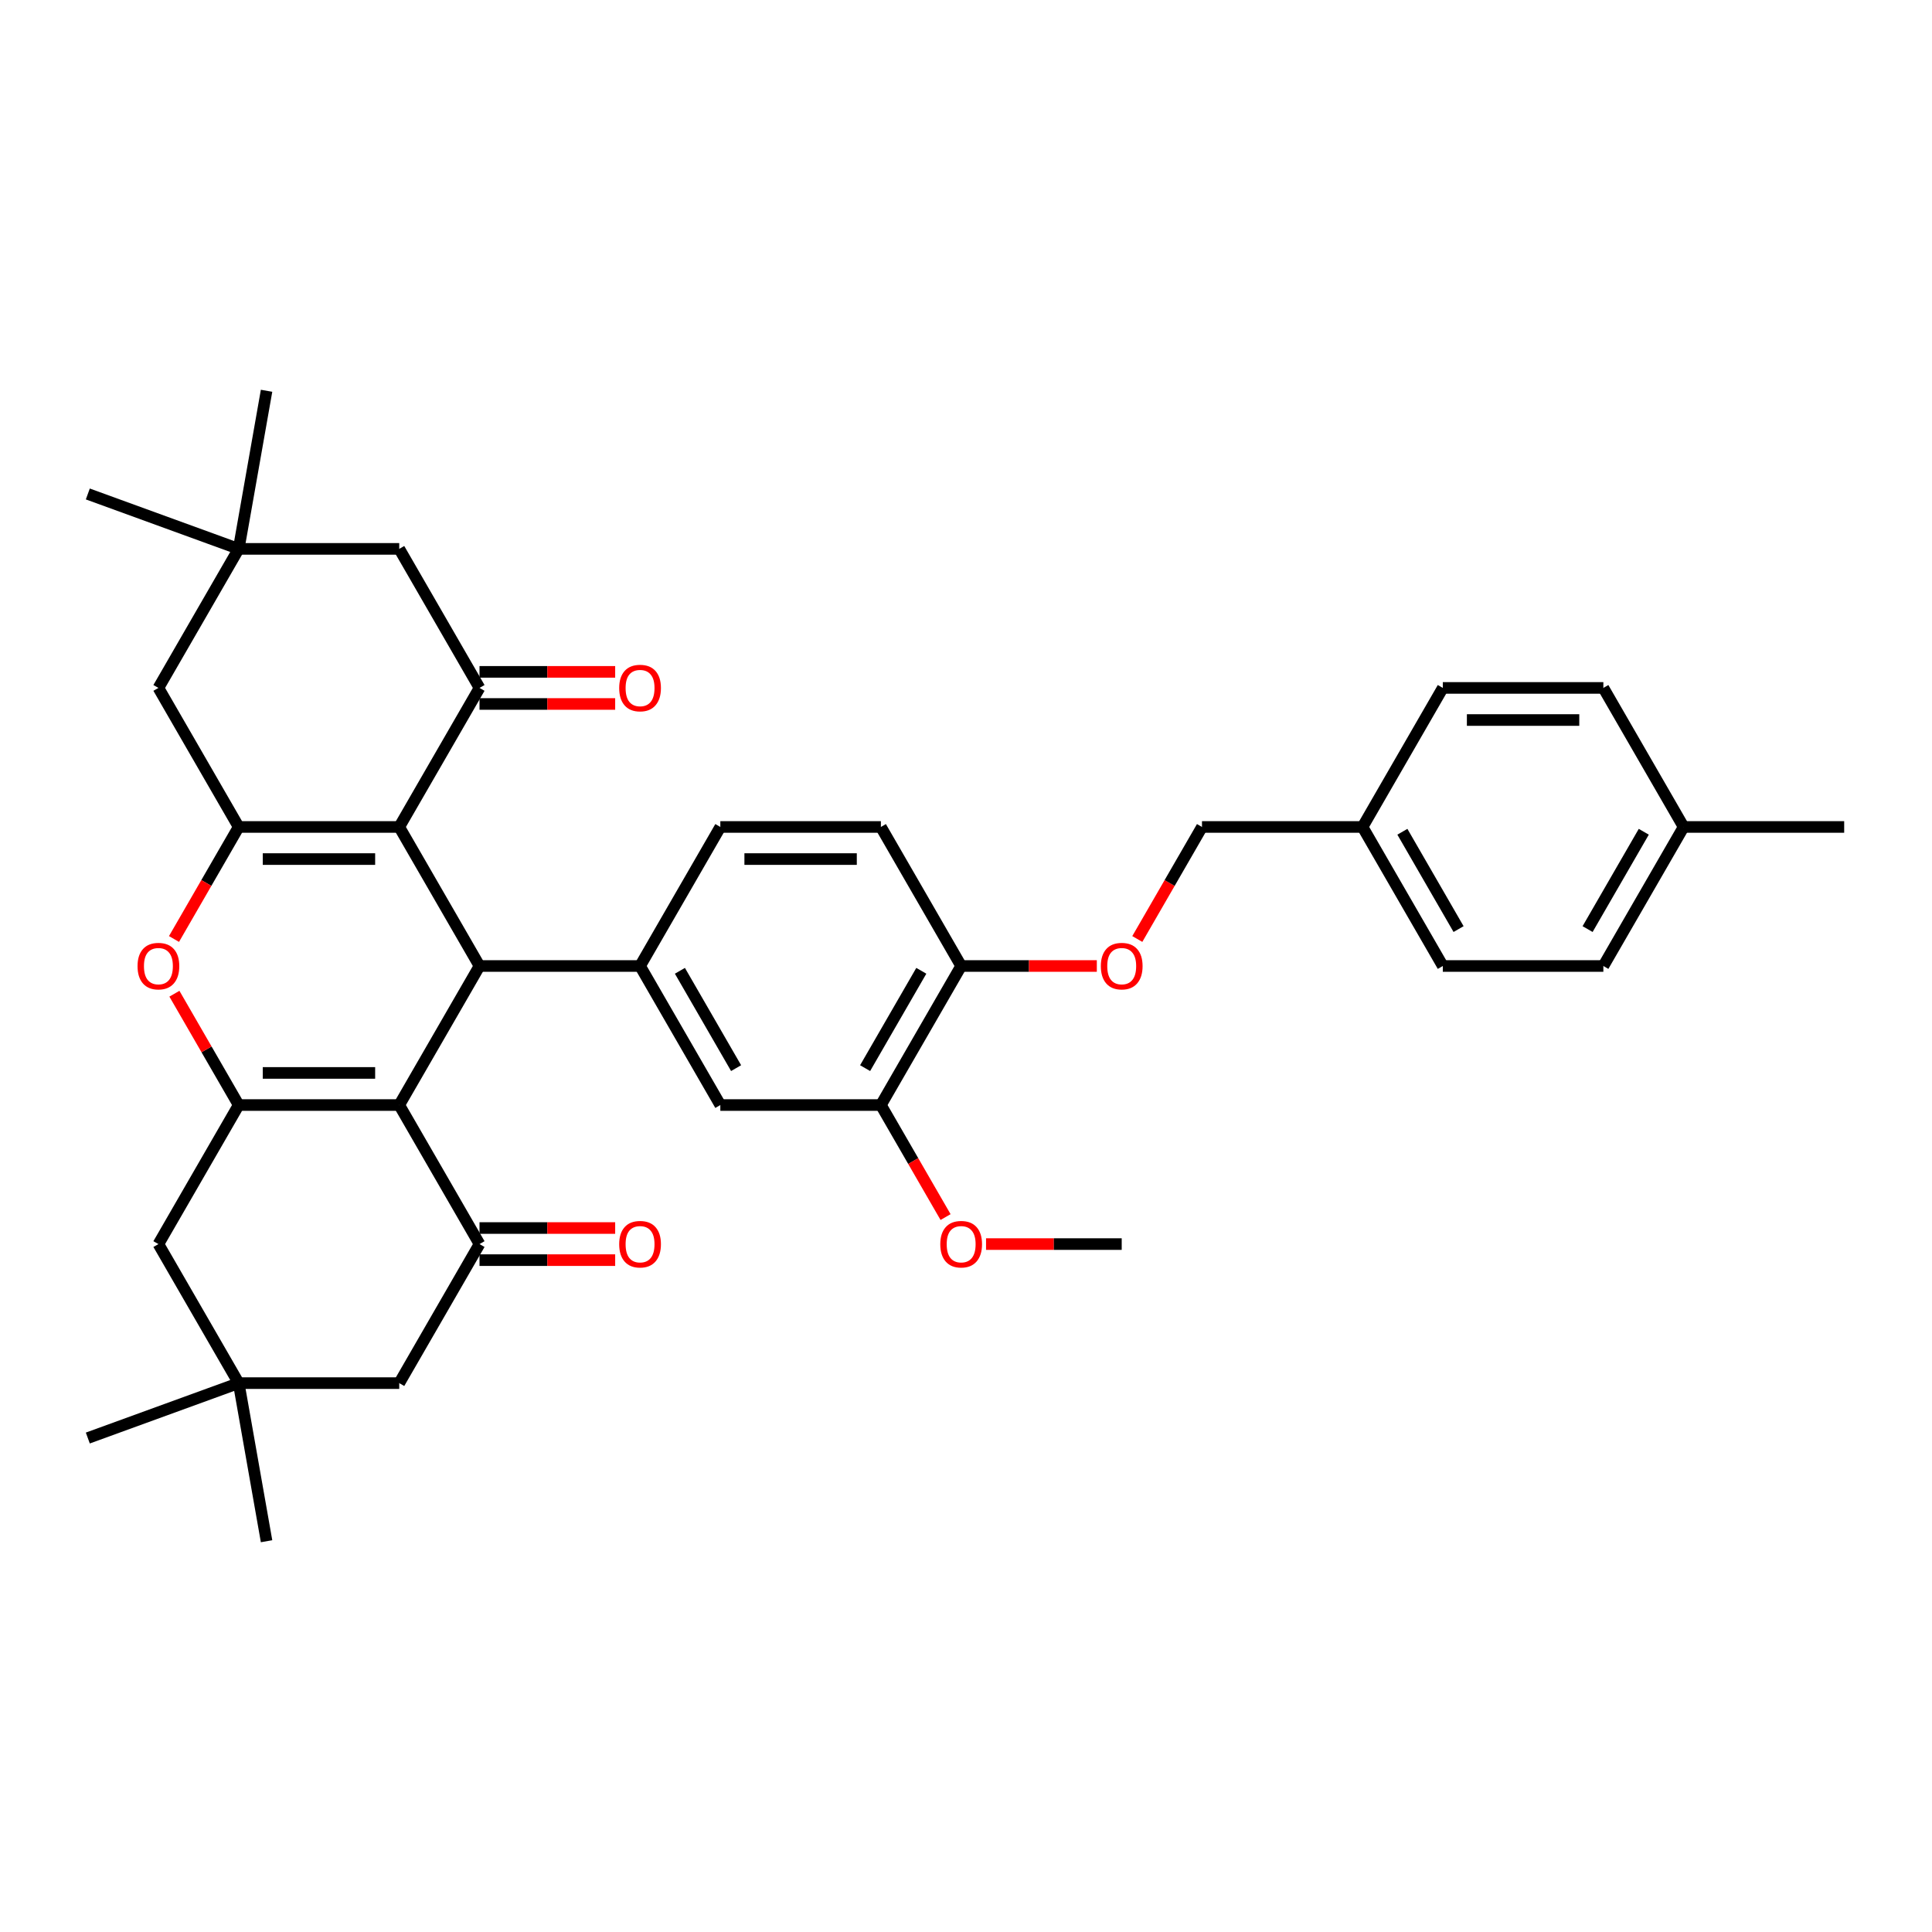 <?xml version='1.0' encoding='iso-8859-1'?>
<svg version='1.1' baseProfile='full'
              xmlns='http://www.w3.org/2000/svg'
                      xmlns:rdkit='http://www.rdkit.org/xml'
                      xmlns:xlink='http://www.w3.org/1999/xlink'
                  xml:space='preserve'
width='1000px' height='1000px' viewBox='0 0 1000 1000'>
<!-- END OF HEADER -->
<rect style='opacity:1.0;fill:#FFFFFF;stroke:none' width='1000' height='1000' x='0' y='0'> </rect>
<path class='bond-1' d='M 206.643,571.967 L 248.194,500' style='fill:none;fill-rule:evenodd;stroke:#000000;stroke-width:6px;stroke-linecap:butt;stroke-linejoin:miter;stroke-opacity:1' />
<path class='bond-2' d='M 206.643,571.967 L 123.543,571.967' style='fill:none;fill-rule:evenodd;stroke:#000000;stroke-width:6px;stroke-linecap:butt;stroke-linejoin:miter;stroke-opacity:1' />
<path class='bond-2' d='M 194.178,555.347 L 136.008,555.347' style='fill:none;fill-rule:evenodd;stroke:#000000;stroke-width:6px;stroke-linecap:butt;stroke-linejoin:miter;stroke-opacity:1' />
<path class='bond-6' d='M 206.643,571.967 L 248.194,643.934' style='fill:none;fill-rule:evenodd;stroke:#000000;stroke-width:6px;stroke-linecap:butt;stroke-linejoin:miter;stroke-opacity:1' />
<path class='bond-0' d='M 206.643,428.033 L 248.194,500' style='fill:none;fill-rule:evenodd;stroke:#000000;stroke-width:6px;stroke-linecap:butt;stroke-linejoin:miter;stroke-opacity:1' />
<path class='bond-5' d='M 206.643,428.033 L 248.194,356.066' style='fill:none;fill-rule:evenodd;stroke:#000000;stroke-width:6px;stroke-linecap:butt;stroke-linejoin:miter;stroke-opacity:1' />
<path class='bond-37' d='M 206.643,428.033 L 123.543,428.033' style='fill:none;fill-rule:evenodd;stroke:#000000;stroke-width:6px;stroke-linecap:butt;stroke-linejoin:miter;stroke-opacity:1' />
<path class='bond-37' d='M 194.178,444.653 L 136.008,444.653' style='fill:none;fill-rule:evenodd;stroke:#000000;stroke-width:6px;stroke-linecap:butt;stroke-linejoin:miter;stroke-opacity:1' />
<path class='bond-7' d='M 248.194,500 L 331.294,500' style='fill:none;fill-rule:evenodd;stroke:#000000;stroke-width:6px;stroke-linecap:butt;stroke-linejoin:miter;stroke-opacity:1' />
<path class='bond-4' d='M 123.543,571.967 L 106.909,543.155' style='fill:none;fill-rule:evenodd;stroke:#000000;stroke-width:6px;stroke-linecap:butt;stroke-linejoin:miter;stroke-opacity:1' />
<path class='bond-4' d='M 106.909,543.155 L 90.274,514.343' style='fill:none;fill-rule:evenodd;stroke:#FF0000;stroke-width:6px;stroke-linecap:butt;stroke-linejoin:miter;stroke-opacity:1' />
<path class='bond-10' d='M 123.543,571.967 L 81.993,643.934' style='fill:none;fill-rule:evenodd;stroke:#000000;stroke-width:6px;stroke-linecap:butt;stroke-linejoin:miter;stroke-opacity:1' />
<path class='bond-3' d='M 123.543,428.033 L 106.803,457.028' style='fill:none;fill-rule:evenodd;stroke:#000000;stroke-width:6px;stroke-linecap:butt;stroke-linejoin:miter;stroke-opacity:1' />
<path class='bond-3' d='M 106.803,457.028 L 90.063,486.023' style='fill:none;fill-rule:evenodd;stroke:#FF0000;stroke-width:6px;stroke-linecap:butt;stroke-linejoin:miter;stroke-opacity:1' />
<path class='bond-9' d='M 123.543,428.033 L 81.993,356.066' style='fill:none;fill-rule:evenodd;stroke:#000000;stroke-width:6px;stroke-linecap:butt;stroke-linejoin:miter;stroke-opacity:1' />
<path class='bond-13' d='M 248.194,356.066 L 206.643,284.099' style='fill:none;fill-rule:evenodd;stroke:#000000;stroke-width:6px;stroke-linecap:butt;stroke-linejoin:miter;stroke-opacity:1' />
<path class='bond-18' d='M 248.194,364.376 L 283.303,364.376' style='fill:none;fill-rule:evenodd;stroke:#000000;stroke-width:6px;stroke-linecap:butt;stroke-linejoin:miter;stroke-opacity:1' />
<path class='bond-18' d='M 283.303,364.376 L 318.413,364.376' style='fill:none;fill-rule:evenodd;stroke:#FF0000;stroke-width:6px;stroke-linecap:butt;stroke-linejoin:miter;stroke-opacity:1' />
<path class='bond-18' d='M 248.194,347.756 L 283.303,347.756' style='fill:none;fill-rule:evenodd;stroke:#000000;stroke-width:6px;stroke-linecap:butt;stroke-linejoin:miter;stroke-opacity:1' />
<path class='bond-18' d='M 283.303,347.756 L 318.413,347.756' style='fill:none;fill-rule:evenodd;stroke:#FF0000;stroke-width:6px;stroke-linecap:butt;stroke-linejoin:miter;stroke-opacity:1' />
<path class='bond-14' d='M 248.194,643.934 L 206.643,715.901' style='fill:none;fill-rule:evenodd;stroke:#000000;stroke-width:6px;stroke-linecap:butt;stroke-linejoin:miter;stroke-opacity:1' />
<path class='bond-17' d='M 248.194,652.244 L 283.303,652.244' style='fill:none;fill-rule:evenodd;stroke:#000000;stroke-width:6px;stroke-linecap:butt;stroke-linejoin:miter;stroke-opacity:1' />
<path class='bond-17' d='M 283.303,652.244 L 318.413,652.244' style='fill:none;fill-rule:evenodd;stroke:#FF0000;stroke-width:6px;stroke-linecap:butt;stroke-linejoin:miter;stroke-opacity:1' />
<path class='bond-17' d='M 248.194,635.624 L 283.303,635.624' style='fill:none;fill-rule:evenodd;stroke:#000000;stroke-width:6px;stroke-linecap:butt;stroke-linejoin:miter;stroke-opacity:1' />
<path class='bond-17' d='M 283.303,635.624 L 318.413,635.624' style='fill:none;fill-rule:evenodd;stroke:#FF0000;stroke-width:6px;stroke-linecap:butt;stroke-linejoin:miter;stroke-opacity:1' />
<path class='bond-8' d='M 331.294,500 L 372.844,571.967' style='fill:none;fill-rule:evenodd;stroke:#000000;stroke-width:6px;stroke-linecap:butt;stroke-linejoin:miter;stroke-opacity:1' />
<path class='bond-8' d='M 351.92,502.485 L 381.005,552.862' style='fill:none;fill-rule:evenodd;stroke:#000000;stroke-width:6px;stroke-linecap:butt;stroke-linejoin:miter;stroke-opacity:1' />
<path class='bond-19' d='M 331.294,500 L 372.844,428.033' style='fill:none;fill-rule:evenodd;stroke:#000000;stroke-width:6px;stroke-linecap:butt;stroke-linejoin:miter;stroke-opacity:1' />
<path class='bond-15' d='M 372.844,571.967 L 455.944,571.967' style='fill:none;fill-rule:evenodd;stroke:#000000;stroke-width:6px;stroke-linecap:butt;stroke-linejoin:miter;stroke-opacity:1' />
<path class='bond-12' d='M 81.993,356.066 L 123.543,284.099' style='fill:none;fill-rule:evenodd;stroke:#000000;stroke-width:6px;stroke-linecap:butt;stroke-linejoin:miter;stroke-opacity:1' />
<path class='bond-36' d='M 81.993,643.934 L 123.543,715.901' style='fill:none;fill-rule:evenodd;stroke:#000000;stroke-width:6px;stroke-linecap:butt;stroke-linejoin:miter;stroke-opacity:1' />
<path class='bond-11' d='M 123.543,715.901 L 206.643,715.901' style='fill:none;fill-rule:evenodd;stroke:#000000;stroke-width:6px;stroke-linecap:butt;stroke-linejoin:miter;stroke-opacity:1' />
<path class='bond-31' d='M 123.543,715.901 L 45.455,744.323' style='fill:none;fill-rule:evenodd;stroke:#000000;stroke-width:6px;stroke-linecap:butt;stroke-linejoin:miter;stroke-opacity:1' />
<path class='bond-32' d='M 123.543,715.901 L 137.973,797.738' style='fill:none;fill-rule:evenodd;stroke:#000000;stroke-width:6px;stroke-linecap:butt;stroke-linejoin:miter;stroke-opacity:1' />
<path class='bond-30' d='M 123.543,284.099 L 45.455,255.677' style='fill:none;fill-rule:evenodd;stroke:#000000;stroke-width:6px;stroke-linecap:butt;stroke-linejoin:miter;stroke-opacity:1' />
<path class='bond-33' d='M 123.543,284.099 L 137.973,202.262' style='fill:none;fill-rule:evenodd;stroke:#000000;stroke-width:6px;stroke-linecap:butt;stroke-linejoin:miter;stroke-opacity:1' />
<path class='bond-38' d='M 123.543,284.099 L 206.643,284.099' style='fill:none;fill-rule:evenodd;stroke:#000000;stroke-width:6px;stroke-linecap:butt;stroke-linejoin:miter;stroke-opacity:1' />
<path class='bond-24' d='M 455.944,571.967 L 472.684,600.962' style='fill:none;fill-rule:evenodd;stroke:#000000;stroke-width:6px;stroke-linecap:butt;stroke-linejoin:miter;stroke-opacity:1' />
<path class='bond-24' d='M 472.684,600.962 L 489.424,629.956' style='fill:none;fill-rule:evenodd;stroke:#FF0000;stroke-width:6px;stroke-linecap:butt;stroke-linejoin:miter;stroke-opacity:1' />
<path class='bond-39' d='M 455.944,571.967 L 497.494,500' style='fill:none;fill-rule:evenodd;stroke:#000000;stroke-width:6px;stroke-linecap:butt;stroke-linejoin:miter;stroke-opacity:1' />
<path class='bond-39' d='M 447.783,552.862 L 476.868,502.485' style='fill:none;fill-rule:evenodd;stroke:#000000;stroke-width:6px;stroke-linecap:butt;stroke-linejoin:miter;stroke-opacity:1' />
<path class='bond-16' d='M 497.494,500 L 455.944,428.033' style='fill:none;fill-rule:evenodd;stroke:#000000;stroke-width:6px;stroke-linecap:butt;stroke-linejoin:miter;stroke-opacity:1' />
<path class='bond-20' d='M 497.494,500 L 532.604,500' style='fill:none;fill-rule:evenodd;stroke:#000000;stroke-width:6px;stroke-linecap:butt;stroke-linejoin:miter;stroke-opacity:1' />
<path class='bond-20' d='M 532.604,500 L 567.714,500' style='fill:none;fill-rule:evenodd;stroke:#FF0000;stroke-width:6px;stroke-linecap:butt;stroke-linejoin:miter;stroke-opacity:1' />
<path class='bond-21' d='M 372.844,428.033 L 455.944,428.033' style='fill:none;fill-rule:evenodd;stroke:#000000;stroke-width:6px;stroke-linecap:butt;stroke-linejoin:miter;stroke-opacity:1' />
<path class='bond-21' d='M 385.309,444.653 L 443.479,444.653' style='fill:none;fill-rule:evenodd;stroke:#000000;stroke-width:6px;stroke-linecap:butt;stroke-linejoin:miter;stroke-opacity:1' />
<path class='bond-22' d='M 588.664,486.023 L 605.404,457.028' style='fill:none;fill-rule:evenodd;stroke:#FF0000;stroke-width:6px;stroke-linecap:butt;stroke-linejoin:miter;stroke-opacity:1' />
<path class='bond-22' d='M 605.404,457.028 L 622.145,428.033' style='fill:none;fill-rule:evenodd;stroke:#000000;stroke-width:6px;stroke-linecap:butt;stroke-linejoin:miter;stroke-opacity:1' />
<path class='bond-23' d='M 622.145,428.033 L 705.245,428.033' style='fill:none;fill-rule:evenodd;stroke:#000000;stroke-width:6px;stroke-linecap:butt;stroke-linejoin:miter;stroke-opacity:1' />
<path class='bond-26' d='M 705.245,428.033 L 746.795,356.066' style='fill:none;fill-rule:evenodd;stroke:#000000;stroke-width:6px;stroke-linecap:butt;stroke-linejoin:miter;stroke-opacity:1' />
<path class='bond-27' d='M 705.245,428.033 L 746.795,500' style='fill:none;fill-rule:evenodd;stroke:#000000;stroke-width:6px;stroke-linecap:butt;stroke-linejoin:miter;stroke-opacity:1' />
<path class='bond-27' d='M 725.871,430.518 L 754.956,480.895' style='fill:none;fill-rule:evenodd;stroke:#000000;stroke-width:6px;stroke-linecap:butt;stroke-linejoin:miter;stroke-opacity:1' />
<path class='bond-35' d='M 510.375,643.934 L 545.485,643.934' style='fill:none;fill-rule:evenodd;stroke:#FF0000;stroke-width:6px;stroke-linecap:butt;stroke-linejoin:miter;stroke-opacity:1' />
<path class='bond-35' d='M 545.485,643.934 L 580.594,643.934' style='fill:none;fill-rule:evenodd;stroke:#000000;stroke-width:6px;stroke-linecap:butt;stroke-linejoin:miter;stroke-opacity:1' />
<path class='bond-25' d='M 871.445,428.033 L 829.895,500' style='fill:none;fill-rule:evenodd;stroke:#000000;stroke-width:6px;stroke-linecap:butt;stroke-linejoin:miter;stroke-opacity:1' />
<path class='bond-25' d='M 850.819,430.518 L 821.734,480.895' style='fill:none;fill-rule:evenodd;stroke:#000000;stroke-width:6px;stroke-linecap:butt;stroke-linejoin:miter;stroke-opacity:1' />
<path class='bond-34' d='M 871.445,428.033 L 954.545,428.033' style='fill:none;fill-rule:evenodd;stroke:#000000;stroke-width:6px;stroke-linecap:butt;stroke-linejoin:miter;stroke-opacity:1' />
<path class='bond-40' d='M 871.445,428.033 L 829.895,356.066' style='fill:none;fill-rule:evenodd;stroke:#000000;stroke-width:6px;stroke-linecap:butt;stroke-linejoin:miter;stroke-opacity:1' />
<path class='bond-29' d='M 746.795,356.066 L 829.895,356.066' style='fill:none;fill-rule:evenodd;stroke:#000000;stroke-width:6px;stroke-linecap:butt;stroke-linejoin:miter;stroke-opacity:1' />
<path class='bond-29' d='M 759.26,372.686 L 817.43,372.686' style='fill:none;fill-rule:evenodd;stroke:#000000;stroke-width:6px;stroke-linecap:butt;stroke-linejoin:miter;stroke-opacity:1' />
<path class='bond-28' d='M 746.795,500 L 829.895,500' style='fill:none;fill-rule:evenodd;stroke:#000000;stroke-width:6px;stroke-linecap:butt;stroke-linejoin:miter;stroke-opacity:1' />
<path  class='atom-5' d='M 71.19 500.066
Q 71.19 494.416, 73.982 491.258
Q 76.774 488.1, 81.993 488.1
Q 87.212 488.1, 90.004 491.258
Q 92.796 494.416, 92.796 500.066
Q 92.796 505.784, 89.971 509.041
Q 87.145 512.266, 81.993 512.266
Q 76.808 512.266, 73.982 509.041
Q 71.19 505.817, 71.19 500.066
M 81.993 509.606
Q 85.583 509.606, 87.511 507.213
Q 89.472 504.787, 89.472 500.066
Q 89.472 495.446, 87.511 493.119
Q 85.583 490.759, 81.993 490.759
Q 78.403 490.759, 76.442 493.086
Q 74.514 495.413, 74.514 500.066
Q 74.514 504.82, 76.442 507.213
Q 78.403 509.606, 81.993 509.606
' fill='#FF0000'/>
<path  class='atom-18' d='M 320.491 644
Q 320.491 638.349, 323.283 635.192
Q 326.075 632.034, 331.294 632.034
Q 336.512 632.034, 339.305 635.192
Q 342.097 638.349, 342.097 644
Q 342.097 649.718, 339.271 652.975
Q 336.446 656.199, 331.294 656.199
Q 326.108 656.199, 323.283 652.975
Q 320.491 649.751, 320.491 644
M 331.294 653.54
Q 334.884 653.54, 336.812 651.147
Q 338.773 648.72, 338.773 644
Q 338.773 639.38, 336.812 637.053
Q 334.884 634.693, 331.294 634.693
Q 327.704 634.693, 325.743 637.02
Q 323.815 639.347, 323.815 644
Q 323.815 648.754, 325.743 651.147
Q 327.704 653.54, 331.294 653.54
' fill='#FF0000'/>
<path  class='atom-19' d='M 320.491 356.133
Q 320.491 350.482, 323.283 347.324
Q 326.075 344.166, 331.294 344.166
Q 336.512 344.166, 339.305 347.324
Q 342.097 350.482, 342.097 356.133
Q 342.097 361.85, 339.271 365.107
Q 336.446 368.332, 331.294 368.332
Q 326.108 368.332, 323.283 365.107
Q 320.491 361.883, 320.491 356.133
M 331.294 365.673
Q 334.884 365.673, 336.812 363.279
Q 338.773 360.853, 338.773 356.133
Q 338.773 351.512, 336.812 349.185
Q 334.884 346.825, 331.294 346.825
Q 327.704 346.825, 325.743 349.152
Q 323.815 351.479, 323.815 356.133
Q 323.815 360.886, 325.743 363.279
Q 327.704 365.673, 331.294 365.673
' fill='#FF0000'/>
<path  class='atom-21' d='M 569.791 500.066
Q 569.791 494.416, 572.584 491.258
Q 575.376 488.1, 580.594 488.1
Q 585.813 488.1, 588.605 491.258
Q 591.397 494.416, 591.397 500.066
Q 591.397 505.784, 588.572 509.041
Q 585.747 512.266, 580.594 512.266
Q 575.409 512.266, 572.584 509.041
Q 569.791 505.817, 569.791 500.066
M 580.594 509.606
Q 584.184 509.606, 586.112 507.213
Q 588.073 504.787, 588.073 500.066
Q 588.073 495.446, 586.112 493.119
Q 584.184 490.759, 580.594 490.759
Q 577.005 490.759, 575.043 493.086
Q 573.115 495.413, 573.115 500.066
Q 573.115 504.82, 575.043 507.213
Q 577.005 509.606, 580.594 509.606
' fill='#FF0000'/>
<path  class='atom-25' d='M 486.691 644
Q 486.691 638.349, 489.483 635.192
Q 492.276 632.034, 497.494 632.034
Q 502.713 632.034, 505.505 635.192
Q 508.297 638.349, 508.297 644
Q 508.297 649.718, 505.472 652.975
Q 502.646 656.199, 497.494 656.199
Q 492.309 656.199, 489.483 652.975
Q 486.691 649.751, 486.691 644
M 497.494 653.54
Q 501.084 653.54, 503.012 651.147
Q 504.973 648.72, 504.973 644
Q 504.973 639.38, 503.012 637.053
Q 501.084 634.693, 497.494 634.693
Q 493.904 634.693, 491.943 637.02
Q 490.015 639.347, 490.015 644
Q 490.015 648.754, 491.943 651.147
Q 493.904 653.54, 497.494 653.54
' fill='#FF0000'/>
</svg>
